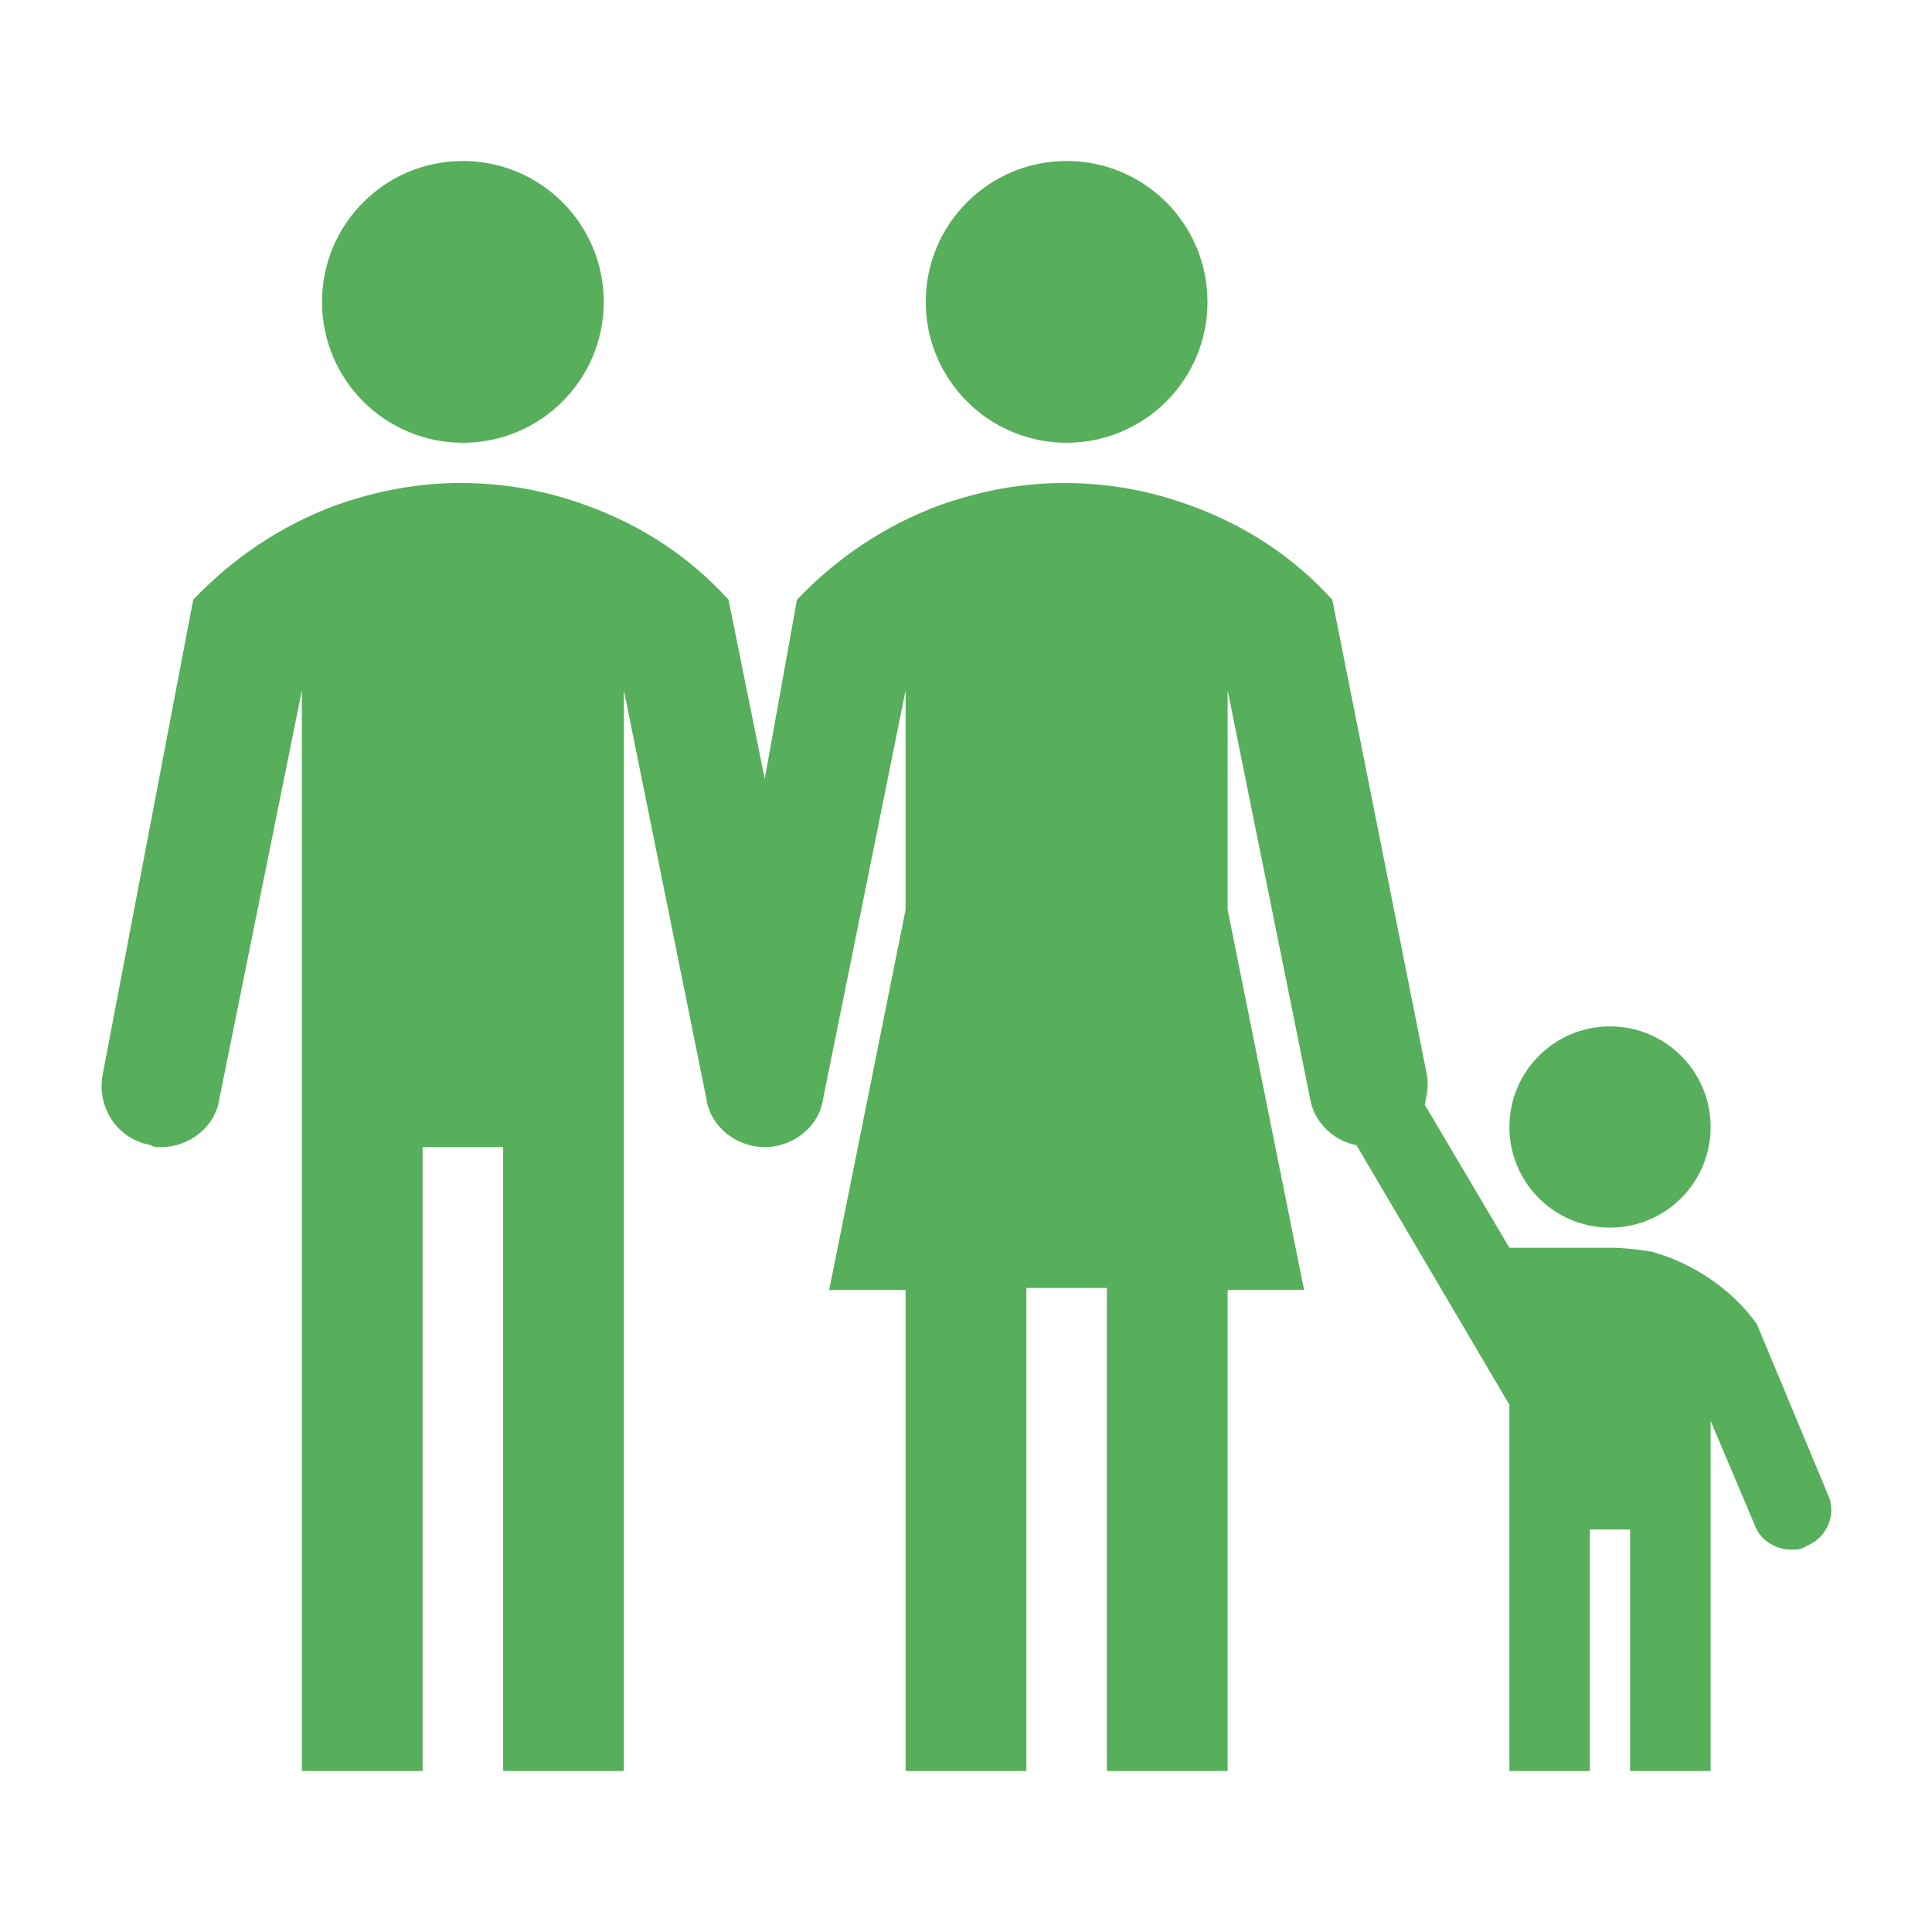 <svg width="70" height="70" xmlns="http://www.w3.org/2000/svg" xmlns:xlink="http://www.w3.org/1999/xlink" overflow="hidden"><defs><clipPath id="clip0"><rect x="360" y="360" width="70" height="70"/></clipPath></defs><g clip-path="url(#clip0)" transform="translate(-360 -360)"><path d="M381.875 370.938C381.875 373.756 379.59 376.042 376.771 376.042 373.952 376.042 371.667 373.756 371.667 370.938 371.667 368.119 373.952 365.833 376.771 365.833 379.59 365.833 381.875 368.119 381.875 370.938Z" fill="#57AF5B"/><path d="M403.75 370.938C403.75 373.756 401.465 376.042 398.646 376.042 395.827 376.042 393.542 373.756 393.542 370.938 393.542 368.119 395.827 365.833 398.646 365.833 401.465 365.833 403.75 368.119 403.75 370.938Z" fill="#57AF5B"/><path d="M421.979 400.833C421.979 402.847 420.347 404.479 418.333 404.479 416.32 404.479 414.688 402.847 414.688 400.833 414.688 398.82 416.32 397.188 418.333 397.188 420.347 397.188 421.979 398.82 421.979 400.833Z" fill="#57AF5B"/><path d="M426.208 414.104 423.656 407.979C422.781 406.74 421.396 405.792 419.865 405.354 419.427 405.281 418.844 405.208 418.333 405.208L414.688 405.208 411.625 400.031C411.698 399.667 411.771 399.302 411.698 398.938L408.271 381.729C406.885 380.198 405.135 379.031 403.094 378.302 401.708 377.792 400.177 377.5 398.573 377.5 396.969 377.5 395.51 377.792 394.052 378.302 392.083 379.031 390.333 380.198 388.875 381.729L387.708 388.219 386.396 381.729C385.01 380.198 383.26 379.031 381.219 378.302 379.833 377.792 378.302 377.5 376.698 377.5 375.094 377.5 373.635 377.792 372.177 378.302 370.208 379.031 368.458 380.198 367 381.729L363.719 398.938C363.5 400.104 364.229 401.271 365.469 401.49 365.542 401.562 365.688 401.562 365.833 401.562 366.854 401.562 367.802 400.833 367.948 399.812L370.938 385.01 370.938 424.167 375.312 424.167 375.312 401.562 378.229 401.562 378.229 424.167 382.604 424.167 382.604 385.01 385.594 399.812C385.74 400.833 386.688 401.562 387.708 401.562L387.708 401.562C388.729 401.562 389.677 400.833 389.823 399.812L392.812 385.01 392.812 392.958 390.042 406.74 392.812 406.74 392.812 424.167 397.188 424.167 397.188 406.667 400.104 406.667 400.104 424.167 404.479 424.167 404.479 406.74 407.25 406.74 404.479 392.958 404.479 385.01 407.469 399.812C407.615 400.688 408.344 401.344 409.146 401.49L414.688 410.896 414.688 424.167 417.604 424.167 417.604 415.417 419.062 415.417 419.062 424.167 421.979 424.167 421.979 411.479 423.583 415.271C423.802 415.854 424.385 416.146 424.896 416.146 425.115 416.146 425.26 416.146 425.479 416 426.208 415.708 426.573 414.833 426.208 414.104Z" fill="#57AF5B"/></g></svg>